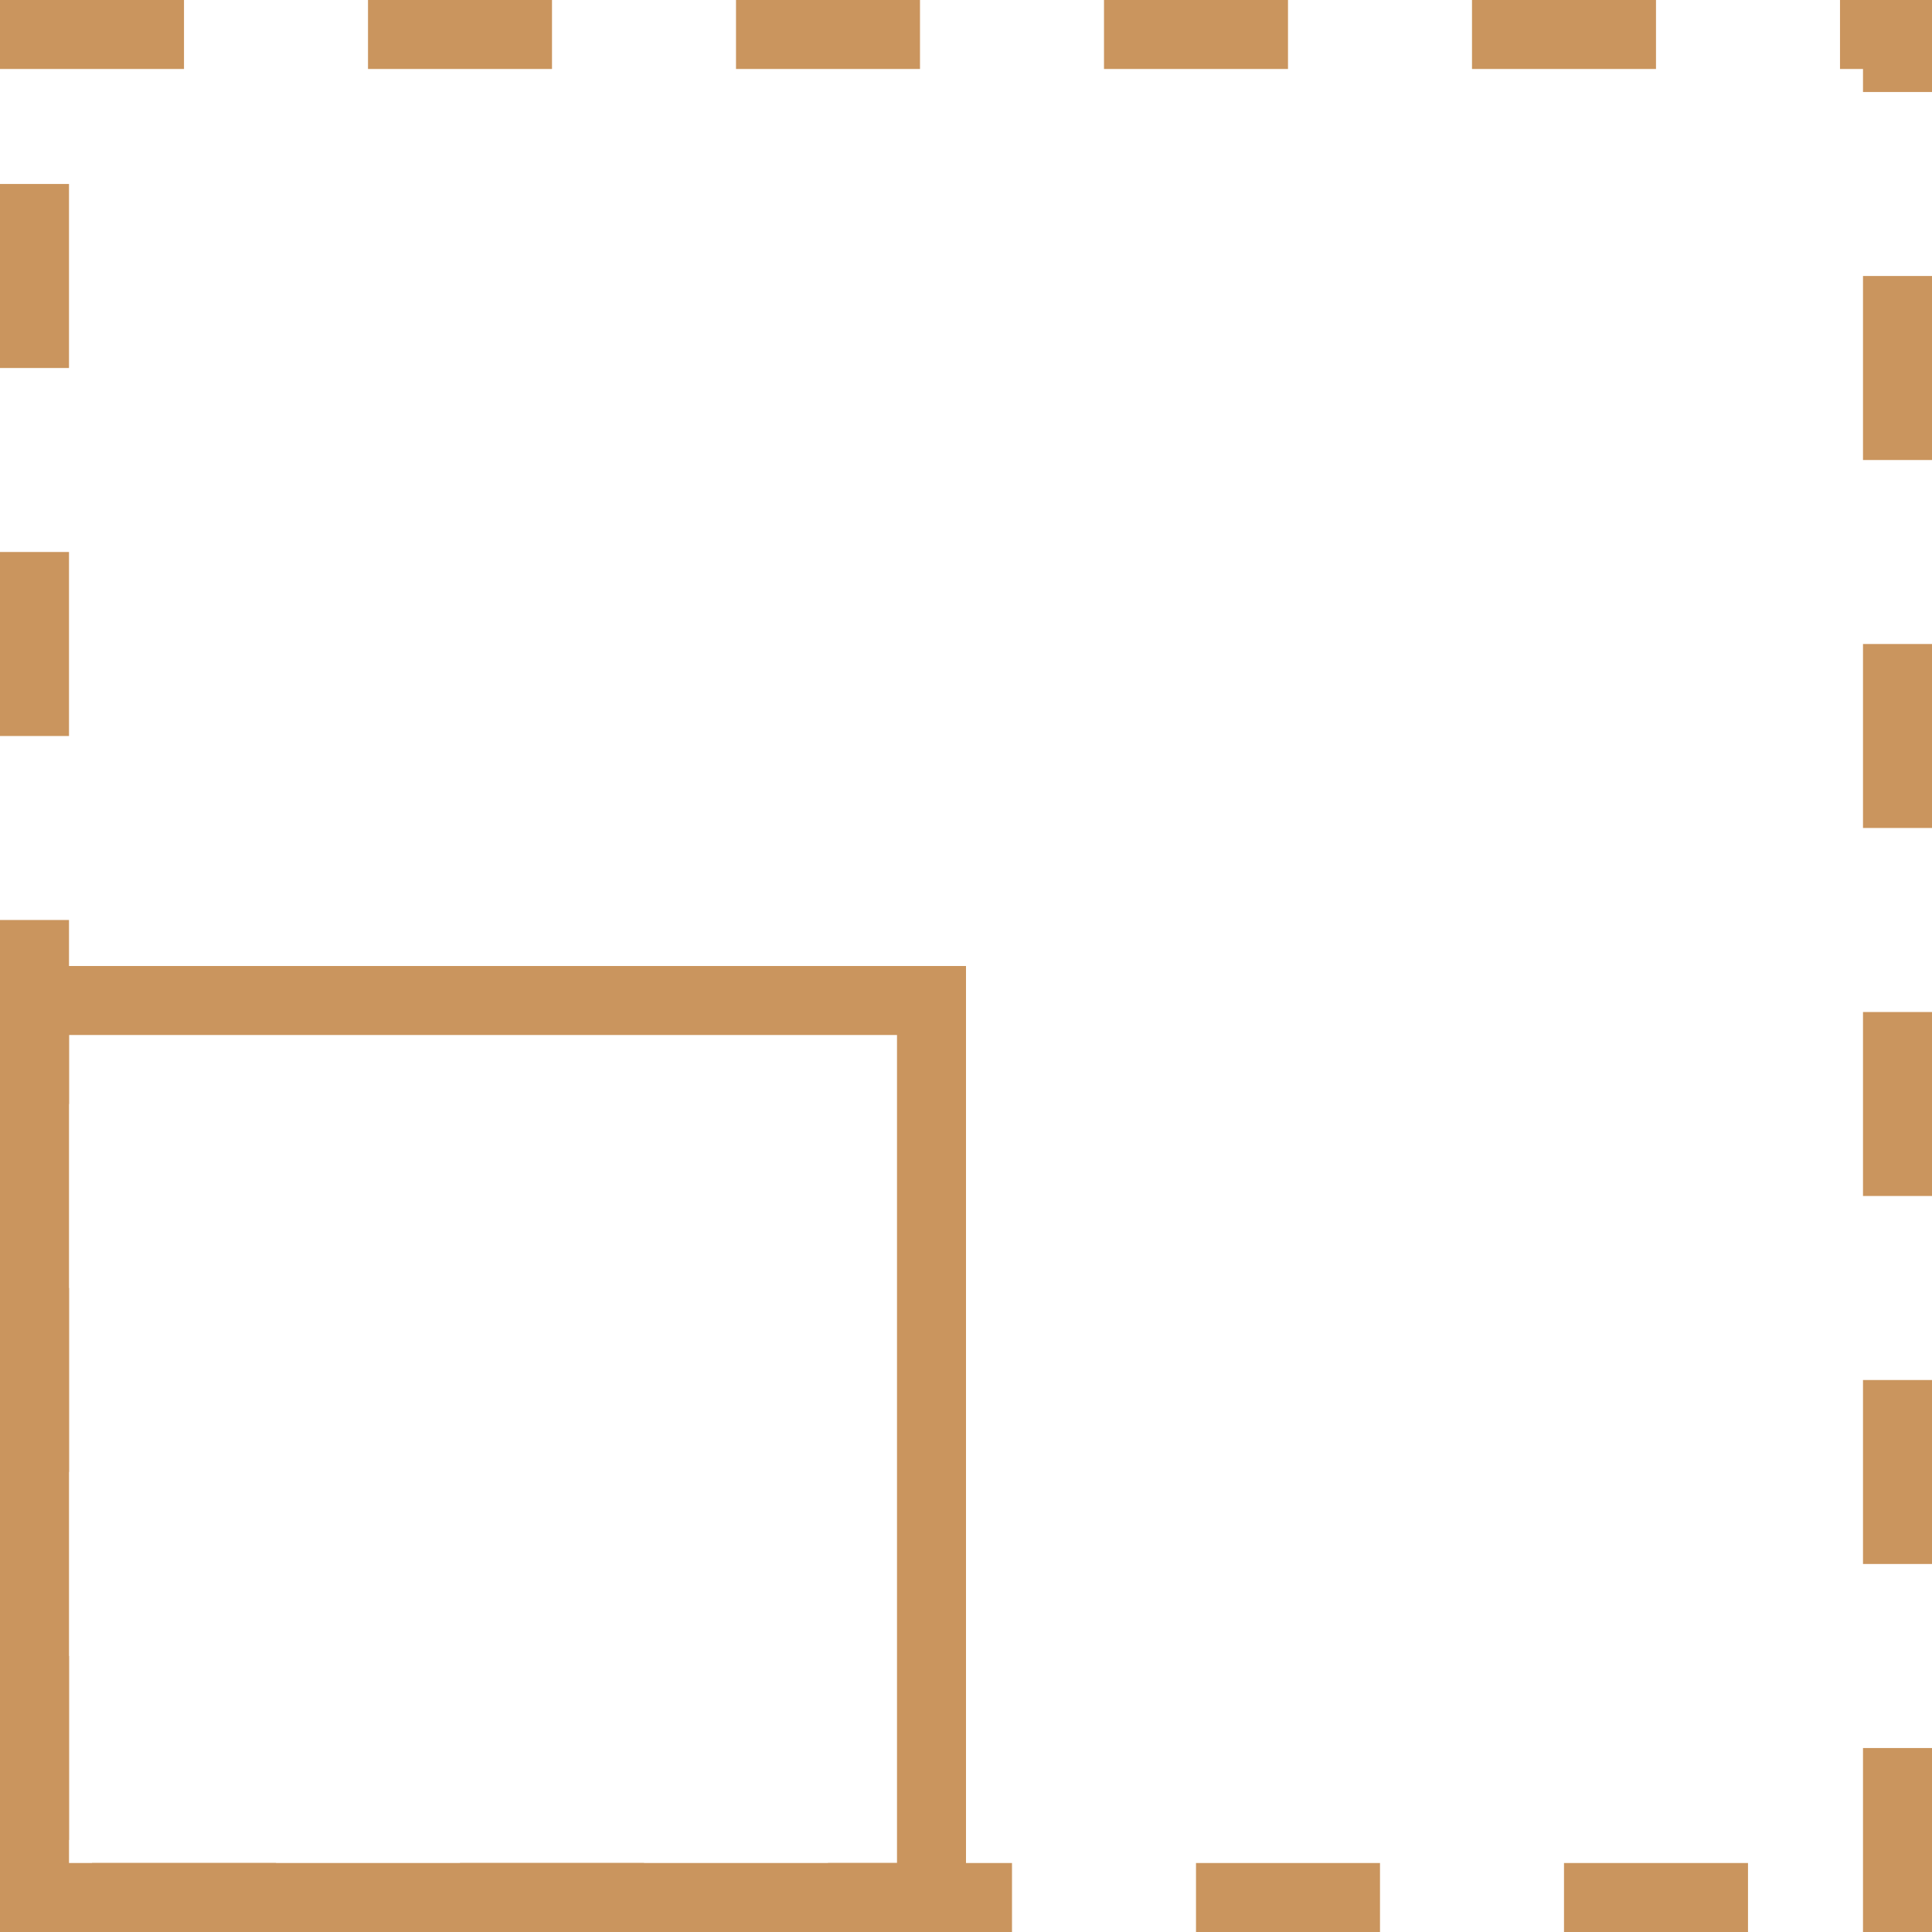 <svg xmlns="http://www.w3.org/2000/svg" width="42" height="42" viewBox="0 0 42 42">
  <g id="Group_5106" data-name="Group 5106" transform="translate(-440 -1007)">
    <g id="Path_2796" data-name="Path 2796" transform="translate(440 1007)" fill="none" stroke-dasharray="4">
      <path d="M0,0H42V42H0Z" stroke="none"/>
      <path d="M 0 0 L 4 0 L 4 1.5 L 0 1.5 L 0 0 Z M 8 0 L 12 0 L 12 1.5 L 8 1.5 L 8 0 Z M 16 0 L 20 0 L 20 1.5 L 16 1.5 L 16 0 Z M 24 0 L 28 0 L 28 1.5 L 24 1.5 L 24 0 Z M 32 0 L 36 0 L 36 1.5 L 32 1.5 L 32 0 Z M 40 0 L 42 0 L 42 1.5 L 42 1.5 C 42 1.787 42 2 42 2 L 40.5 2 L 40.5 1.5 L 40 1.5 L 40 0 Z M 40.5 6 L 42 6 C 42 6 42 10 42 10 L 40.5 10 L 40.5 6 Z M 40.5 14 L 42 14 C 42 14 42 18 42 18 L 40.5 18 L 40.5 14 Z M 40.5 22 L 42 22 C 42 22 42 22.5 42 22.5 C 42 22.5 42 26 42 26 L 40.5 26 L 40.5 22.5 L 40.5 22 Z M 40.5 30 L 42 30 C 42 30 42 34 42 34 L 40.5 34 L 40.5 30 Z M 40.5 38 L 42 38 C 42 38 42 42 42 42 L 40.5 42 L 40.5 38 Z M 34 40.5 L 38 40.5 L 38 42 C 38 42 34 42 34 42 L 34 40.5 Z M 26 40.5 L 30 40.5 L 30 42 C 30 42 26 42 26 42 L 26 40.5 Z M 18 40.5 L 21.875 40.5 L 22 40.5 L 22 42 C 22 42 21.875 42 21.875 42 C 21.875 42 18 42 18 42 L 18 40.5 Z M 10 40.5 L 14 40.5 L 14 42 C 14 42 10 42 10 42 L 10 40.5 Z M 2 40.5 L 6 40.5 L 6 42 C 6 42 2 42 2 42 L 2 40.5 Z M 0 36 L 1.5 36 L 1.5 40 L 0 40 L 0 36 Z M 0 28 L 1.5 28 L 1.5 32 L 0 32 L 0 28 Z M 0 20 L 1.5 20 L 1.5 24 L 0 24 L 0 20 Z M 0 12 L 1.5 12 L 1.5 16 L 0 16 L 0 12 Z M 0 4 L 1.5 4 L 1.5 8 L 0 8 L 0 4 Z" stroke="none" fill="#ca955e"/>
    </g>
    <g id="Rectangle_2173" data-name="Rectangle 2173" transform="translate(440 1028)" fill="none" stroke="#ca955e" stroke-width="1.5">
      <rect width="21" height="21" stroke="none"/>
      <rect x="0.75" y="0.75" width="19.5" height="19.5" fill="none"/>
    </g>
  </g>
</svg>
